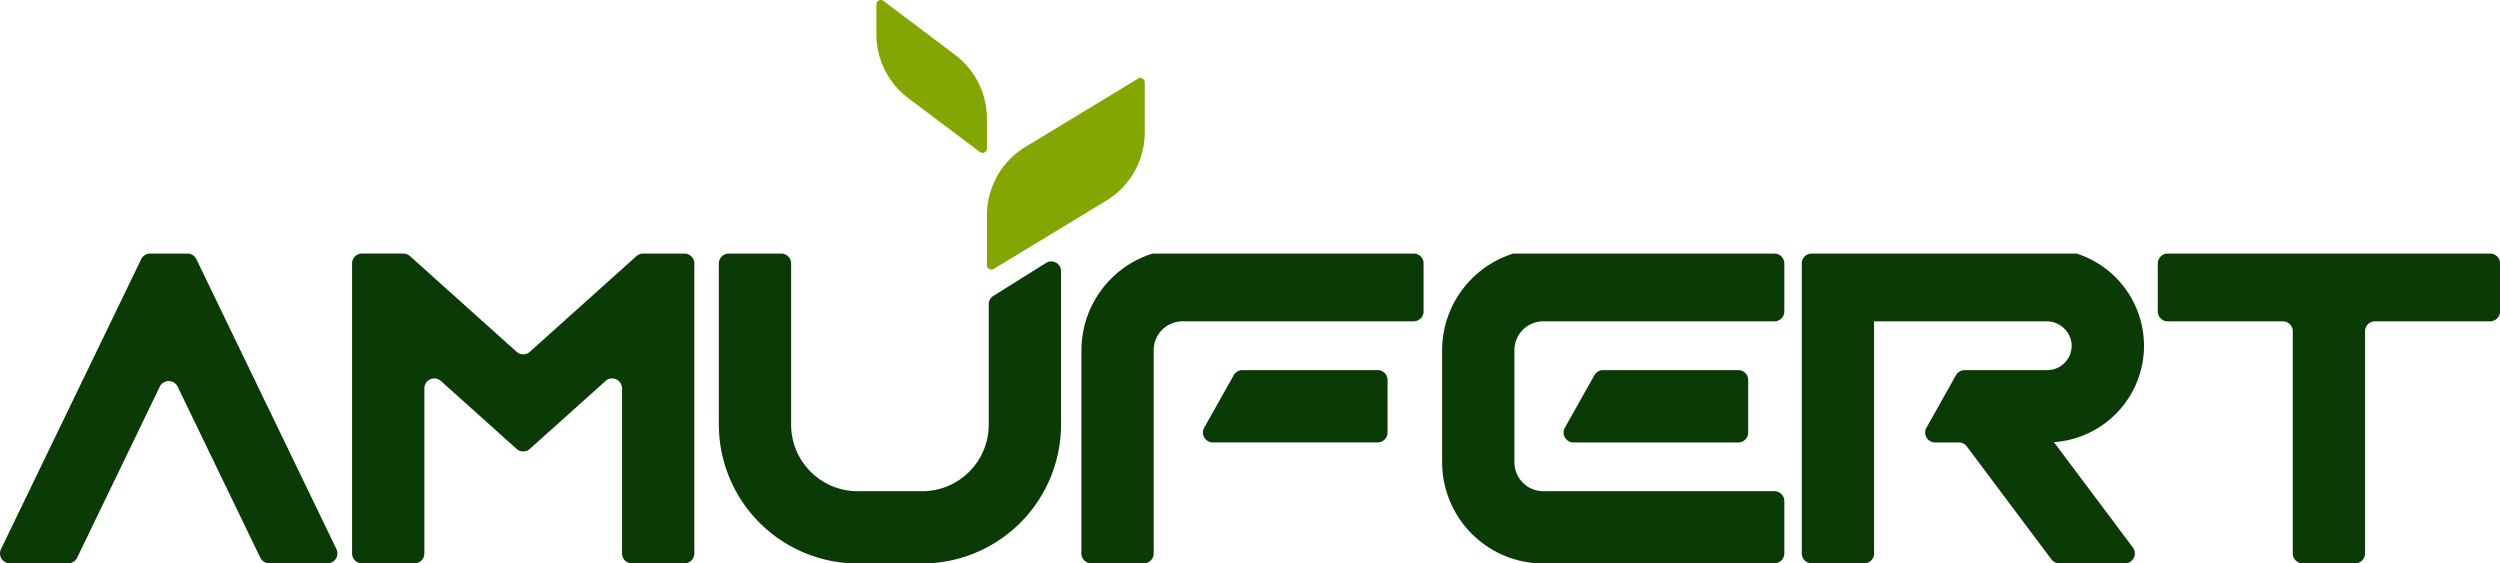 <svg id="Group_32" data-name="Group 32" xmlns="http://www.w3.org/2000/svg" xmlns:xlink="http://www.w3.org/1999/xlink" width="196.524" height="44.282" viewBox="0 0 196.524 44.282">
  <defs>
    <clipPath id="clip-path">
      <rect id="Rectangle_1" data-name="Rectangle 1" width="196.524" height="44.282" fill="none"/>
    </clipPath>
  </defs>
  <g id="Group_1" data-name="Group 1" clip-path="url(#clip-path)">
    <path id="Path_1" data-name="Path 1" d="M584.96,66.828H569.447a.778.778,0,0,0-.779.779v3.769a.778.778,0,0,0,.779.779H578.5a.778.778,0,0,1,.779.778V90.4a.778.778,0,0,0,.778.778h4.126a.778.778,0,0,0,.779-.778V72.932a.778.778,0,0,1,.779-.778h9.052a.779.779,0,0,0,.779-.779V67.607a.778.778,0,0,0-.779-.779Z" transform="translate(-399.045 -46.895)" fill="#0a3a06"/>
    <path id="Path_2" data-name="Path 2" d="M380.061,74.426v8.811a7.965,7.965,0,0,0,7.471,7.939h18.651a.778.778,0,0,0,.778-.779v-4.11a.778.778,0,0,0-.778-.779H388.016a2.272,2.272,0,0,1-2.272-2.272V74.426a2.272,2.272,0,0,1,2.272-2.272h18.167a.778.778,0,0,0,.778-.778V67.606a.778.778,0,0,0-.778-.778H385.656a7.97,7.97,0,0,0-5.595,7.6" transform="translate(-266.696 -46.895)" fill="#0a3a06"/>
    <path id="Path_3" data-name="Path 3" d="M285,74.426V90.4a.778.778,0,0,0,.779.779h4.126a.778.778,0,0,0,.778-.779V74.426a2.272,2.272,0,0,1,2.272-2.272h18.167a.778.778,0,0,0,.778-.778V67.606a.778.778,0,0,0-.778-.778H290.6a7.97,7.97,0,0,0-5.595,7.6" transform="translate(-199.993 -46.895)" fill="#0a3a06"/>
    <path id="Path_4" data-name="Path 4" d="M317.8,103.227h12.953a.778.778,0,0,0,.779-.779V98.322a.778.778,0,0,0-.779-.778H320.117a.778.778,0,0,0-.679.4l-2.321,4.126a.778.778,0,0,0,.678,1.16" transform="translate(-222.456 -68.449)" fill="#0a3a06"/>
    <path id="Path_5" data-name="Path 5" d="M210.659,80.274a5.235,5.235,0,0,1-5.235,5.235h-5.065a5.235,5.235,0,0,1-5.235-5.235V67.606a.778.778,0,0,0-.779-.778h-4.126a.778.778,0,0,0-.778.778V80.274a10.932,10.932,0,0,0,10.333,10.9h6.236a10.932,10.932,0,0,0,10.333-10.9V68.211a.767.767,0,0,0-1.173-.65l-4.15,2.594a.767.767,0,0,0-.36.65Z" transform="translate(-132.934 -46.895)" fill="#0a3a06"/>
    <path id="Path_6" data-name="Path 6" d="M105.717,74.547l-8.381-7.52a.779.779,0,0,0-.52-.2H93.565a.778.778,0,0,0-.778.778V90.4a.778.778,0,0,0,.778.779h4.126a.778.778,0,0,0,.779-.779V77.424a.778.778,0,0,1,1.3-.579l5.949,5.338a.778.778,0,0,0,1.04,0l5.949-5.338a.778.778,0,0,1,1.3.579V90.4a.778.778,0,0,0,.778.779h4.127a.778.778,0,0,0,.778-.779V67.606a.778.778,0,0,0-.778-.778h-3.252a.78.78,0,0,0-.52.2l-8.38,7.52a.778.778,0,0,1-1.04,0" transform="translate(-65.11 -46.895)" fill="#0a3a06"/>
    <path id="Path_7" data-name="Path 7" d="M501.747,74.072a7.613,7.613,0,0,0-5.3-7.244H475.624a.778.778,0,0,0-.778.778V90.4a.778.778,0,0,0,.778.778h4.126a.778.778,0,0,0,.779-.778V72.154H494.06a1.976,1.976,0,0,1,1.994,1.726,1.92,1.92,0,0,1-1.908,2.11h-6.5a.778.778,0,0,0-.678.4l-2.321,4.126a.778.778,0,0,0,.679,1.16h1.869a.779.779,0,0,1,.623.312l6.653,8.88a.779.779,0,0,0,.623.312h5.156a.778.778,0,0,0,.623-1.245l-6.207-8.284a7.605,7.605,0,0,0,7.084-7.575" transform="translate(-333.209 -46.895)" fill="#0a3a06"/>
    <path id="Path_8" data-name="Path 8" d="M11.1,67.267.078,90.059a.779.779,0,0,0,.7,1.117H5.363a.779.779,0,0,0,.7-.44l6.5-13.449a.779.779,0,0,1,1.4,0l6.5,13.449a.778.778,0,0,0,.7.44h4.584a.778.778,0,0,0,.7-1.117L15.436,67.267a.779.779,0,0,0-.7-.439H11.8a.778.778,0,0,0-.7.439" transform="translate(0 -46.895)" fill="#0a3a06"/>
    <path id="Path_9" data-name="Path 9" d="M426.584,102.448V98.322a.779.779,0,0,0-.779-.779H415.173a.779.779,0,0,0-.679.4l-2.321,4.126a.778.778,0,0,0,.678,1.16h12.953a.778.778,0,0,0,.779-.779" transform="translate(-289.159 -68.448)" fill="#0a3a06"/>
    <path id="Path_10" data-name="Path 10" d="M269.472,30.194l-8.849,5.366a.345.345,0,0,1-.524-.3V31.345a6.3,6.3,0,0,1,3.034-5.388l8.849-5.366a.345.345,0,0,1,.524.3v3.919a6.3,6.3,0,0,1-3.034,5.388" transform="translate(-182.517 -14.414)" fill="#83a603"/>
    <path id="Path_11" data-name="Path 11" d="M233.476,7.719l5.624,4.229a.345.345,0,0,0,.553-.276V9.336A6.3,6.3,0,0,0,237.138,4.3L231.514.07a.345.345,0,0,0-.553.276V2.682a6.3,6.3,0,0,0,2.515,5.037" transform="translate(-162.07 0)" fill="#83a603"/>
  </g>
</svg>
